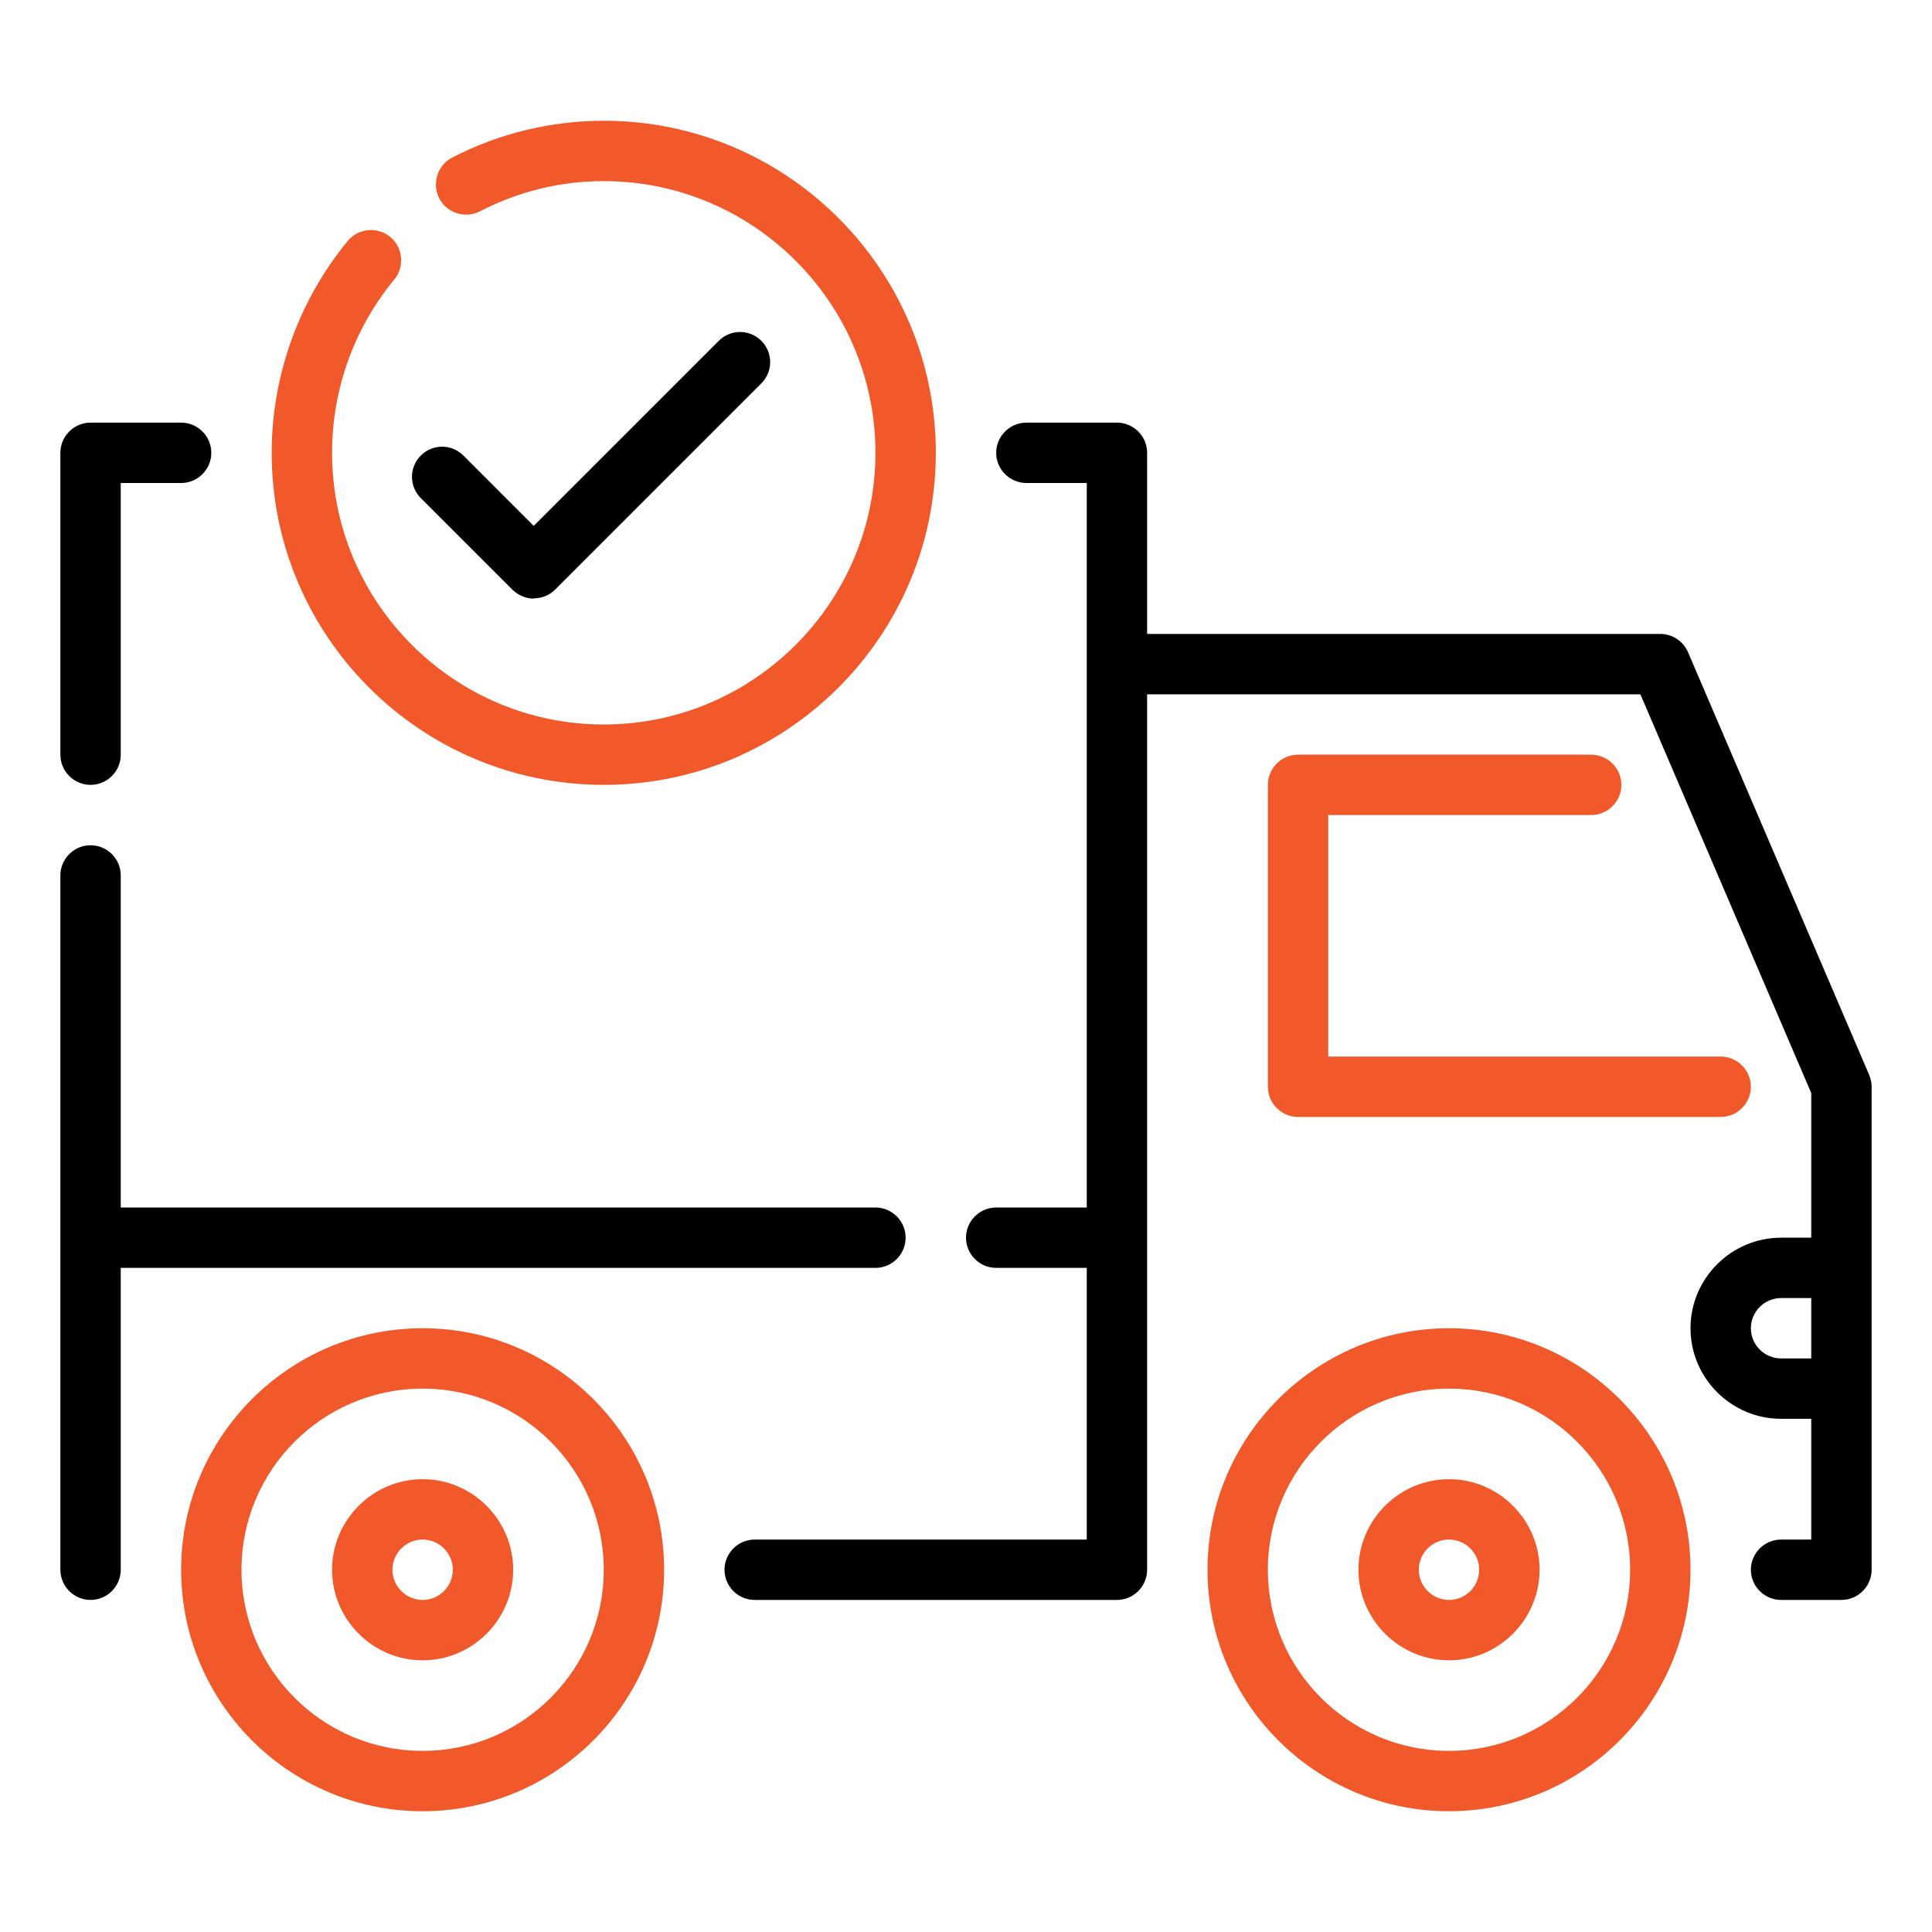 <?xml version="1.0" encoding="UTF-8"?>
<svg xmlns="http://www.w3.org/2000/svg" id="Delivery" viewBox="0 0 64 64">
  <defs>
    <style>
      .cls-1 {
        fill: #f1592a;
      }

      .cls-2 {
        fill: #000000;
      }
    </style>
  </defs>
  <path class="cls-2" d="m17.69,19.83c-.26,0-.51-.1-.71-.29l-3.04-3.04c-.39-.39-.39-1.02,0-1.41s1.02-.39,1.41,0l2.33,2.33,6.13-6.13c.39-.39,1.02-.39,1.41,0s.39,1.02,0,1.41l-6.83,6.83c-.2.2-.45.29-.71.29Z"></path>
  <g>
    <path class="cls-2" d="m61.92,35.61l-6-14c-.16-.37-.52-.61-.92-.61h-17v-6c0-.55-.45-1-1-1h-3c-.55,0-1,.45-1,1s.45,1,1,1h2v24h-3c-.55,0-1,.45-1,1s.45,1,1,1h3v9h-11c-.55,0-1,.45-1,1s.45,1,1,1h12c.55,0,1-.45,1-1v-29h16.34l5.66,13.21v4.79h-1c-1.65,0-3,1.35-3,3s1.35,3,3,3h1v4h-1c-.55,0-1,.45-1,1s.45,1,1,1h2c.55,0,1-.45,1-1v-16c0-.14-.03-.27-.08-.39Zm-1.92,9.39h-1c-.55,0-1-.45-1-1s.45-1,1-1h1v2Z"></path>
    <path class="cls-1" d="m52.71,27c.55,0,1-.45,1-1s-.45-1-1-1h-9.71c-.55,0-1,.45-1,1v10c0,.55.45,1,1,1h14c.55,0,1-.45,1-1s-.45-1-1-1h-13v-8h8.71Z"></path>
    <path class="cls-1" d="m48,44c-4.41,0-8,3.59-8,8s3.59,8,8,8,8-3.59,8-8-3.59-8-8-8Zm0,14c-3.31,0-6-2.69-6-6s2.69-6,6-6,6,2.69,6,6-2.69,6-6,6Z"></path>
    <path class="cls-1" d="m48,49c-1.65,0-3,1.35-3,3s1.35,3,3,3,3-1.35,3-3-1.35-3-3-3Zm0,4c-.55,0-1-.45-1-1s.45-1,1-1,1,.45,1,1-.45,1-1,1Z"></path>
    <path class="cls-1" d="m14,44c-4.41,0-8,3.59-8,8s3.59,8,8,8,8-3.59,8-8-3.59-8-8-8Zm0,14c-3.31,0-6-2.69-6-6s2.69-6,6-6,6,2.69,6,6-2.69,6-6,6Z"></path>
    <path class="cls-1" d="m14,49c-1.65,0-3,1.35-3,3s1.35,3,3,3,3-1.35,3-3-1.35-3-3-3Zm0,4c-.55,0-1-.45-1-1s.45-1,1-1,1,.45,1,1-.45,1-1,1Z"></path>
    <path class="cls-2" d="m30,41c0-.55-.45-1-1-1H4v-11c0-.55-.45-1-1-1s-1,.45-1,1v23c0,.55.45,1,1,1s1-.45,1-1v-10h25c.55,0,1-.45,1-1Z"></path>
    <path class="cls-2" d="m3,26c.55,0,1-.45,1-1v-9h2c.55,0,1-.45,1-1s-.45-1-1-1h-3c-.55,0-1,.45-1,1v10c0,.55.45,1,1,1Z"></path>
    <path class="cls-1" d="m20,26c6.07,0,11-4.93,11-11s-4.93-11-11-11c-1.74,0-3.48.42-5.02,1.22-.49.25-.68.86-.43,1.35.25.49.86.68,1.35.43,1.28-.66,2.66-1,4.1-1,4.96,0,9,4.04,9,9s-4.04,9-9,9-9-4.04-9-9c0-2.1.73-4.13,2.06-5.74.35-.43.29-1.06-.13-1.41-.43-.35-1.06-.29-1.41.13-1.62,1.97-2.52,4.46-2.52,7.02,0,6.07,4.93,11,11,11Z"></path>
  </g>
</svg>

